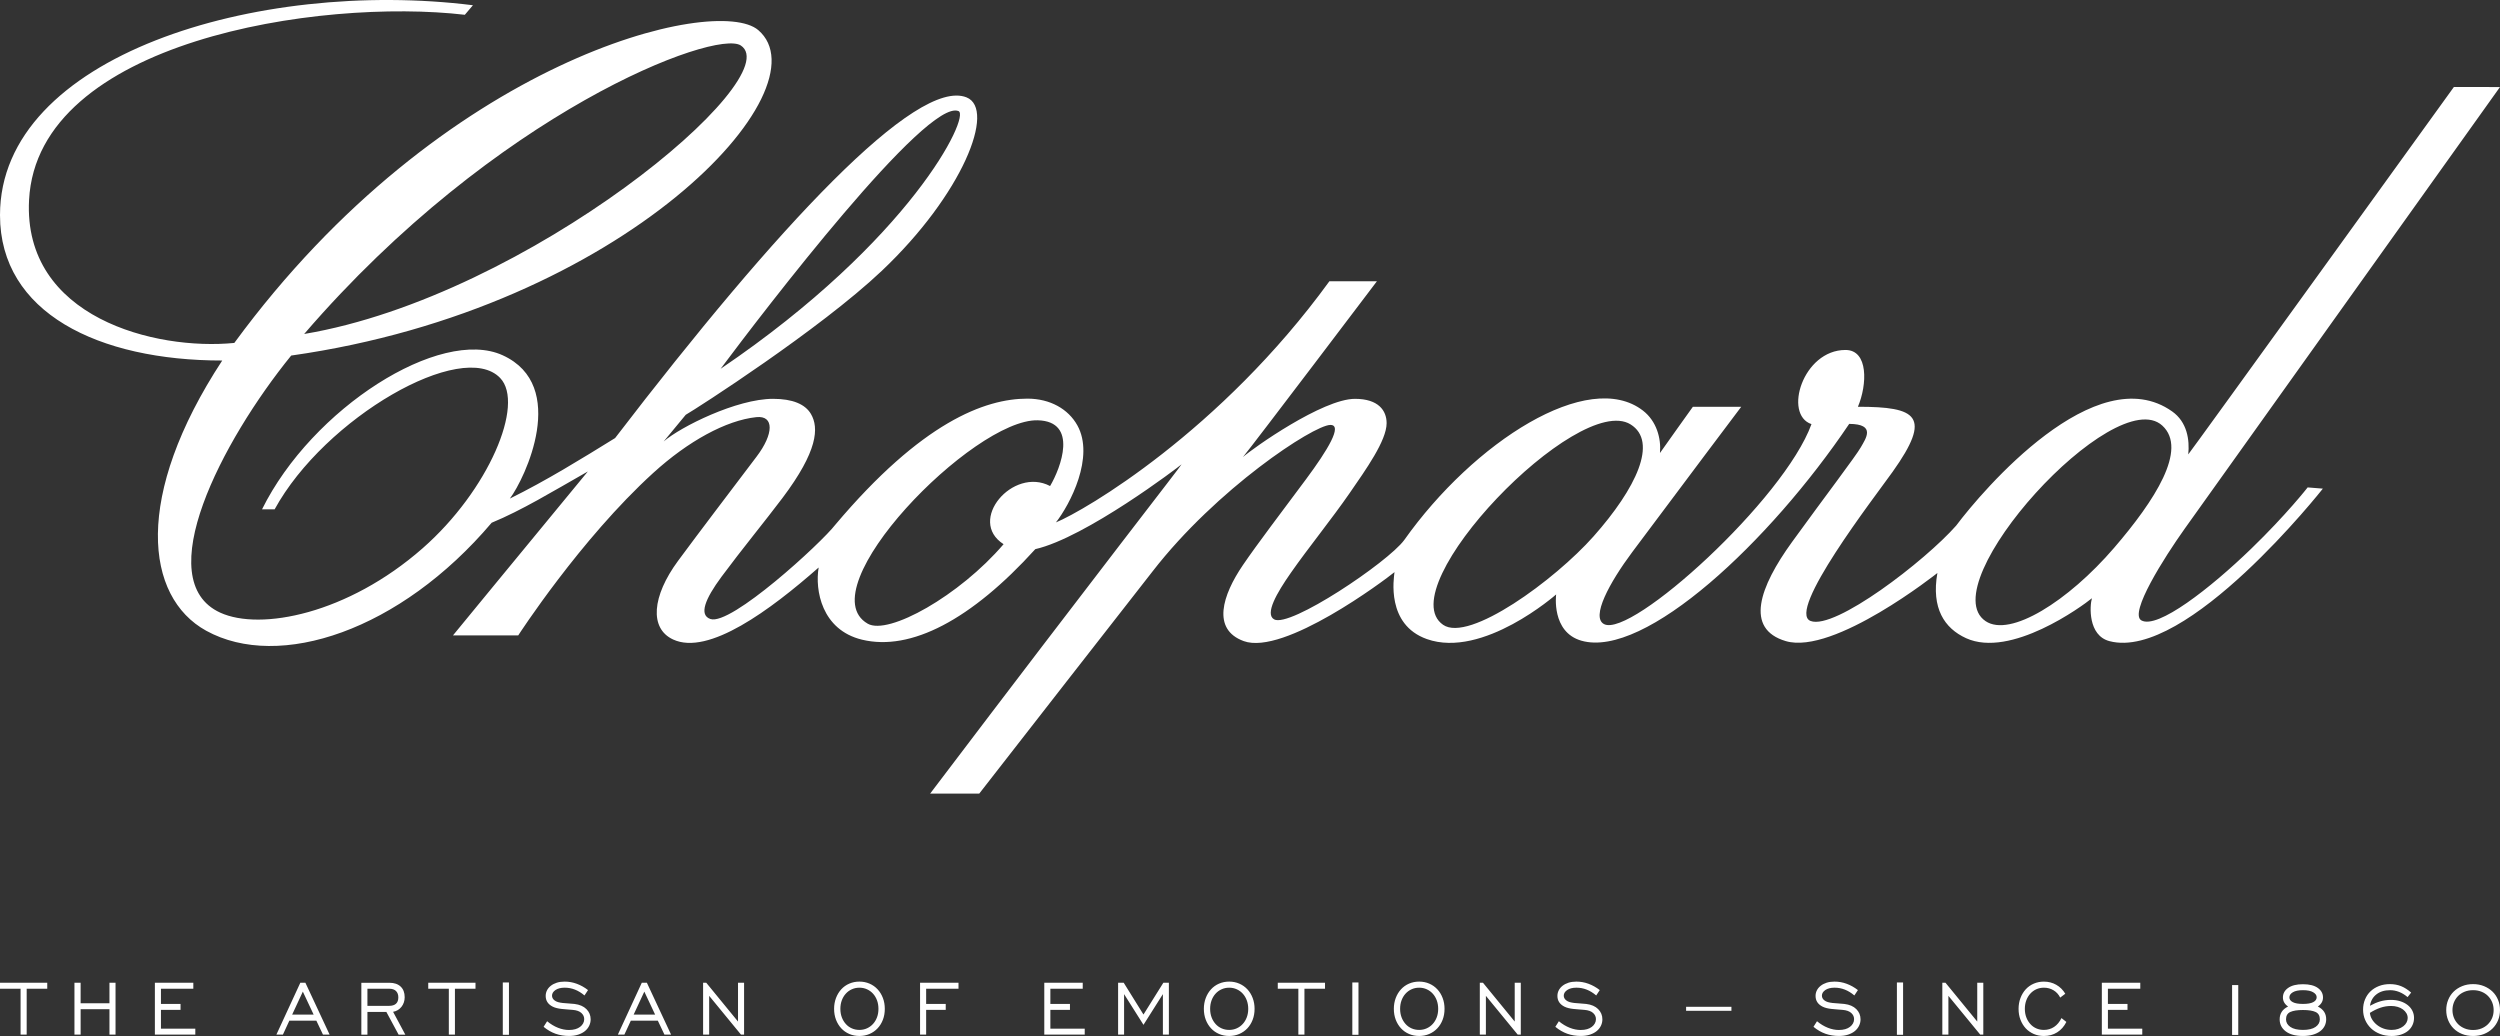 <?xml version="1.0" encoding="utf-8"?>
<!-- Generator: Adobe Illustrator 15.1.0, SVG Export Plug-In . SVG Version: 6.00 Build 0)  -->
<!DOCTYPE svg PUBLIC "-//W3C//DTD SVG 1.1//EN" "http://www.w3.org/Graphics/SVG/1.1/DTD/svg11.dtd">
<svg version="1.1" id="Layer_1" xmlns="http://www.w3.org/2000/svg" xmlns:xlink="http://www.w3.org/1999/xlink" x="0px" y="0px"
	 width="353.595px" height="146.527px" viewBox="0 0 353.595 146.527" enable-background="new 0 0 353.595 146.527"
	 xml:space="preserve">
<rect x="0" y="0" width="353.595" height="146.527" fill="#333333" stroke="none"/>
<g>
	<path fill="#FFFFFF" d="M347.069,12.309c0,0-37.23,51.604-37.567,51.961c0.212-2.058-0.155-4.575-2.272-6.074
		c-10.785-7.648-26.802,11.144-30.559,16.152c-4.406,4.995-17.153,14.79-20.583,13.482c-3.472-1.322,9.009-17.466,11.603-21.101
		c5.636-7.91,3.426-9.197-4.91-9.197c1.322-3.124,1.505-8.034-1.757-8.034c-6.043,0-8.817,9.15-4.813,10.489
		c-3.859,10.664-25.467,30.264-29.327,28.29c-1.902-0.972,0.759-5.874,3.966-10.175c6.91-9.265,15.427-20.569,15.427-20.569h-6.84
		c0,0-4.083,5.704-4.656,6.538c0.187-2.08-0.479-4.508-2.406-5.998c-7.7-5.964-23.905,4.396-33.772,18.318
		c-2.302,3.132-16.212,12.474-18.403,11.206c-1.321-0.762,0.373-3.715,2.371-6.571c2.495-3.574,5.771-7.591,8.348-11.324
		c2.254-3.271,5.201-7.388,5.201-9.849c0-1.76-1.129-3.443-4.475-3.443c-4.565,0-14.446,6.987-15.847,8.237
		c1.417-1.703,18.949-24.865,18.949-24.865h-6.723c-15.383,21.189-34.614,32.439-38.676,34.106
		c1.987-2.534,5.509-9.255,3.033-13.724c-1.283-2.315-3.861-3.783-7.066-3.783c-6.032,0-14.968,3.366-27.159,17.821
		c-2.012,2.613-14.798,14.35-17.683,13.346c-1.633-0.566-0.778-2.794,1.577-5.977c2.842-3.833,6.226-7.957,8.605-11.117
		c5.037-6.683,5.178-9.951,4.05-11.892c-0.812-1.399-2.606-2.154-5.366-2.154c-5.125,0-13.056,3.939-15.469,6.031
		c0,0,2.973-3.577,3.119-3.773c1.515-0.866,18.959-12.06,27.73-20.362c11.401-10.788,16.204-22.862,11.975-24.538
		c-7.078-2.799-26.701,18.197-49.696,48.191c-4.816,2.978-9.715,6.004-14.886,8.56c2.14-2.837,8.386-15.982-1.02-20.272
		c-8.812-4.023-26.955,7.484-34.03,21.79h1.783c7.088-12.948,26.57-24.14,31.894-18.576c3.527,3.68-1.639,15.909-10.97,24.091
		c-10.583,9.288-22.922,11.708-28.618,9.102c-9.996-4.57,0.184-24.234,10.034-36.364c47.212-6.681,75.765-37.723,66.062-46.031
		c-5.942-5.092-44.626,4.033-74.107,44.246C21.999,49.608,3.243,44.931,4.11,28.286C5.278,5.776,45.22-0.302,65.745,2.091
		l1.145-1.35C36.403-3.06,0,7.898,0,30.431c0,13.813,13.912,20.561,31.432,20.561C18.861,70.175,20.499,84.429,29.164,89.21
		c10.315,5.687,27.453-0.017,40.375-15.273c4.241-1.751,8.492-4.342,13.605-7.254C73.046,78.926,64.072,89.865,64.072,89.865h9.229
		c0,0,8.784-13.586,19.079-22.964c4.961-4.52,10.34-7.452,14.592-7.901c2.538-0.267,2.482,2.363,0.043,5.577
		c-4.004,5.294-8.081,10.641-11.115,14.753c-3.682,4.992-4.075,9.551-0.699,11.118c5.002,2.326,13.761-4.175,20.588-10.182
		c-0.54,3.169,0.409,8.827,6.139,10.21c6.887,1.661,15.434-2.801,24.504-12.806c7.145-1.638,20.267-11.622,20.689-11.998
		c-0.113,0.285-11.146,14.358-35.563,46.572c-0.003,0.014,6.945,0,6.945,0s24.498-31.45,24.515-31.429
		c9.063-11.694,22.729-20.651,25.12-20.711c1.834-0.049-0.352,3.554-3.416,7.677c-3.396,4.567-6.899,9.164-8.937,12.158
		c-2.893,4.255-4.422,9.073,0.119,10.736c5.689,2.081,19.968-8.631,21.332-9.755c-0.098,0.835-1.21,7.418,4.578,9.47
		c7.924,2.811,18.284-6.314,18.284-6.314s-0.716,5.317,3.578,6.545c8.96,2.563,26.644-13.994,37.871-30.668
		c3.826,0.023,2.343,2.074,1.647,3.302c-0.694,1.235-5.052,6.942-9.711,13.373c-4.66,6.43-6.733,12.323-0.906,14.048
		c6.799,2.008,21.444-9.635,21.444-9.635c-0.88,4.997,0.997,7.823,4.055,9.221c6.302,2.877,16.399-4.5,17.802-5.651
		c-0.318,1.071-0.568,5.267,2.479,6.069c10.91,2.876,30.185-21.57,30.185-21.57l-2.15-0.173c0,0-2.971,3.819-7.971,8.657
		c-5.823,5.638-13.285,11.443-15.553,10.149c-1.77-1.01,3.238-8.9,6.135-12.969c2.424-3.412,44.589-62.465,44.589-62.465H347.069z
		 M43.021,47.238c27.098-31.465,58.186-43.151,61.754-40.807C111.627,10.933,74.772,41.904,43.021,47.238 M101.922,52.162
		c6.167-8.254,29.159-38.301,33.649-36.451C137.275,16.409,128.844,33.917,101.922,52.162 M148.522,68.744
		c-5.254-2.771-11.784,4.896-6.578,8.225c-6.229,7.284-16.291,12.928-19.216,11.245c-8.54-4.924,14.961-29,24.047-28.768
		C152.545,59.59,150.036,66.192,148.522,68.744 M225.384,75.868c-5.463,6.154-17.611,15.054-21.281,12.499
		c-7.592-5.283,19.078-32.961,26.517-28.344C234.549,62.461,231.426,69.059,225.384,75.868 M299.012,77.489
		c-6.52,7.574-14.713,12.705-18.176,10.363c-7.721-5.22,18.266-33.845,25.002-27.651C309.471,63.544,304.755,70.816,299.012,77.489"
		/>
	<path fill="#FFFFFF" d="M124.123,139.926c-0.318-0.345-0.699-0.613-1.14-0.804c-0.441-0.19-0.918-0.286-1.43-0.286
		c-0.513,0-0.99,0.096-1.431,0.286s-0.82,0.459-1.135,0.804c-0.315,0.344-0.563,0.752-0.744,1.225
		c-0.178,0.472-0.27,0.984-0.27,1.538c0,0.563,0.092,1.076,0.27,1.545c0.181,0.467,0.429,0.87,0.744,1.211
		c0.314,0.341,0.694,0.606,1.135,0.797s0.918,0.285,1.431,0.285c0.512,0,0.988-0.095,1.43-0.285c0.44-0.19,0.821-0.456,1.14-0.797
		c0.323-0.341,0.571-0.744,0.751-1.211c0.182-0.469,0.27-0.981,0.27-1.545c0-0.554-0.088-1.066-0.27-1.538
		C124.694,140.678,124.446,140.27,124.123,139.926 M124.042,143.887c-0.137,0.362-0.325,0.676-0.565,0.938
		c-0.239,0.262-0.525,0.471-0.854,0.619c-0.329,0.15-0.686,0.225-1.069,0.225c-0.386,0-0.742-0.072-1.071-0.219
		c-0.33-0.144-0.613-0.35-0.852-0.619c-0.241-0.268-0.431-0.582-0.567-0.944c-0.136-0.362-0.204-0.763-0.204-1.198
		c0-0.437,0.068-0.837,0.204-1.205c0.137-0.367,0.326-0.682,0.567-0.945c0.238-0.264,0.521-0.472,0.852-0.619
		c0.329-0.149,0.686-0.224,1.071-0.224c0.384,0,0.74,0.074,1.069,0.224c0.328,0.147,0.614,0.355,0.854,0.619
		c0.24,0.264,0.429,0.578,0.565,0.945c0.137,0.368,0.204,0.769,0.204,1.205C124.246,143.125,124.179,143.525,124.042,143.887
		 M42.476,139l-3.385,7.336h0.922l0.911-1.972h3.822l0.936,1.972h0.938L43.195,139H42.476z M41.321,143.506l1.512-3.254l1.529,3.254
		H41.321z M0,139.843h2.911v6.493h0.862v-6.493h2.91V139H0V139.843z M22.765,142.838h2.771v-0.846h-2.771v-2.149h4.578V139h-5.437
		v7.336h5.719v-0.844h-4.86V142.838z M148.562,142.838h2.771v-0.846h-2.771v-2.149h4.577V139h-5.437v7.336h5.719v-0.844h-4.859
		V142.838z M130.133,146.336h0.859v-3.498h2.77v-0.846h-2.77v-2.149h4.577V139h-5.437V146.336z M90.774,139l-3.386,7.336h0.922
		l0.912-1.972h3.821l0.936,1.972h0.938L91.493,139H90.774z M89.621,143.506l1.511-3.254l1.529,3.254H89.621z M81.258,141.996
		c-0.317-0.038-0.615-0.062-0.897-0.075s-0.542-0.035-0.782-0.062c-0.24-0.028-0.459-0.069-0.654-0.123
		c-0.197-0.055-0.368-0.141-0.513-0.259c-0.223-0.182-0.334-0.398-0.334-0.654c0-0.307,0.162-0.572,0.488-0.796
		c0.326-0.221,0.76-0.331,1.309-0.331c1,0,1.933,0.366,2.794,1.101l0.501-0.761c-0.505-0.392-1.034-0.688-1.59-0.892
		c-0.554-0.206-1.128-0.307-1.718-0.307c-0.41,0-0.78,0.051-1.109,0.154c-0.331,0.107-0.612,0.252-0.847,0.438
		c-0.236,0.186-0.415,0.401-0.54,0.647c-0.124,0.244-0.184,0.507-0.184,0.788c0,0.672,0.329,1.176,0.986,1.512
		c0.181,0.091,0.375,0.159,0.585,0.209c0.209,0.053,0.434,0.09,0.674,0.117c0.239,0.027,0.488,0.05,0.75,0.067
		c0.261,0.019,0.54,0.041,0.838,0.068c0.539,0.044,0.943,0.189,1.214,0.436c0.269,0.245,0.401,0.535,0.401,0.871
		c0,0.218-0.051,0.42-0.153,0.605c-0.102,0.187-0.246,0.351-0.429,0.489c-0.183,0.142-0.41,0.251-0.673,0.328
		c-0.266,0.077-0.564,0.114-0.899,0.114c-0.512,0-1.031-0.104-1.557-0.313c-0.527-0.207-1.038-0.516-1.534-0.925l-0.5,0.79
		c0.539,0.445,1.101,0.772,1.692,0.98c0.59,0.207,1.228,0.313,1.912,0.313c0.487,0,0.92-0.063,1.302-0.19
		c0.38-0.127,0.699-0.298,0.955-0.509c0.258-0.215,0.454-0.465,0.59-0.751c0.136-0.285,0.205-0.586,0.205-0.904
		c0-0.563-0.201-1.044-0.598-1.442C82.547,142.331,81.985,142.086,81.258,141.996 M71.114,146.364h0.872v-7.403h-0.872V146.364z
		 M104.382,144.485L99.893,139h-0.448v7.336h0.859v-5.486l4.502,5.486h0.435V139h-0.858V144.485z M60.57,139.843h2.911v6.493h0.863
		v-6.493h2.909V139H60.57V139.843z M15.48,141.9h-4.077V139H10.53v7.336h0.874v-3.593h4.077v3.593h0.86V139h-0.86V141.9z
		 M56.282,142.853c0.201-0.128,0.372-0.281,0.513-0.463c0.141-0.182,0.249-0.387,0.326-0.612c0.078-0.229,0.116-0.473,0.116-0.735
		c0-0.646-0.191-1.146-0.571-1.504c-0.38-0.359-0.912-0.538-1.597-0.538h-3.961v7.336h0.86v-3.213h2.678l1.731,3.213h0.949
		l-1.729-3.228C55.852,143.065,56.082,142.98,56.282,142.853 M51.968,142.268v-2.423h3.089c0.42,0,0.735,0.108,0.956,0.325
		c0.217,0.22,0.326,0.516,0.326,0.899c0,0.797-0.44,1.198-1.32,1.198H51.968z M176.425,139.926
		c-0.321-0.345-0.704-0.613-1.144-0.804c-0.441-0.19-0.916-0.286-1.429-0.286c-0.514,0-0.991,0.096-1.432,0.286
		c-0.439,0.19-0.819,0.459-1.134,0.804c-0.316,0.344-0.565,0.752-0.744,1.225c-0.179,0.472-0.27,0.984-0.27,1.538
		c0,0.563,0.091,1.076,0.27,1.545c0.179,0.467,0.428,0.87,0.744,1.211c0.314,0.341,0.694,0.606,1.134,0.797
		c0.44,0.19,0.918,0.285,1.432,0.285c0.513,0,0.987-0.095,1.429-0.285c0.439-0.19,0.822-0.456,1.144-0.797
		c0.32-0.341,0.569-0.744,0.748-1.211c0.182-0.469,0.271-0.981,0.271-1.545c0-0.554-0.09-1.066-0.271-1.538
		C176.994,140.678,176.745,140.27,176.425,139.926 M176.341,143.887c-0.136,0.362-0.326,0.676-0.567,0.938
		c-0.237,0.262-0.521,0.471-0.853,0.619c-0.328,0.15-0.684,0.225-1.068,0.225c-0.386,0-0.742-0.072-1.07-0.219
		c-0.329-0.144-0.614-0.35-0.854-0.619c-0.24-0.268-0.43-0.582-0.566-0.944c-0.136-0.362-0.204-0.763-0.204-1.198
		c0-0.437,0.068-0.837,0.204-1.205c0.137-0.367,0.326-0.682,0.566-0.945c0.239-0.264,0.524-0.472,0.854-0.619
		c0.328-0.149,0.685-0.224,1.07-0.224c0.385,0,0.74,0.074,1.068,0.224c0.331,0.147,0.615,0.355,0.853,0.619
		c0.241,0.264,0.432,0.578,0.567,0.945c0.137,0.368,0.206,0.769,0.206,1.205C176.547,143.125,176.478,143.525,176.341,143.887
		 M161.731,143.493L158.937,139h-0.795v7.336h0.846v-5.73l2.744,4.344l2.745-4.344v5.73h0.847V139h-0.783L161.731,143.493z
		 M298.139,142.838h2.769v-0.846h-2.769v-2.149h4.578V139h-5.438v7.336h5.72v-0.844h-4.859V142.838z M290.524,145.248
		c-0.423,0.28-0.902,0.421-1.44,0.421c-0.387,0-0.743-0.072-1.073-0.216c-0.329-0.146-0.612-0.351-0.851-0.621
		c-0.24-0.267-0.43-0.582-0.565-0.945c-0.137-0.363-0.205-0.762-0.205-1.198c0-0.435,0.068-0.835,0.205-1.203
		c0.136-0.368,0.325-0.683,0.565-0.946c0.238-0.264,0.521-0.471,0.851-0.621c0.33-0.148,0.687-0.223,1.073-0.223
		c0.503,0,0.958,0.122,1.363,0.367c0.408,0.245,0.721,0.59,0.943,1.034l0.719-0.544c-0.324-0.544-0.75-0.967-1.276-1.267
		c-0.527-0.299-1.109-0.448-1.749-0.448c-0.516,0-0.991,0.095-1.431,0.285c-0.44,0.19-0.821,0.458-1.138,0.804
		c-0.313,0.344-0.562,0.752-0.741,1.225c-0.181,0.471-0.271,0.985-0.271,1.537c0,0.564,0.09,1.077,0.271,1.546
		c0.18,0.467,0.428,0.869,0.741,1.211c0.316,0.341,0.697,0.604,1.138,0.797c0.439,0.189,0.915,0.284,1.431,0.284
		c0.7,0,1.323-0.168,1.872-0.51c0.547-0.339,0.982-0.833,1.307-1.476l-0.691-0.546C291.298,144.55,290.95,144.966,290.524,145.248
		 M268.294,146.364h0.874v-7.403h-0.874V146.364z M279.656,144.485L275.168,139h-0.449v7.336h0.859v-5.486l4.503,5.486h0.433V139
		h-0.857V144.485z M327.831,142.363c0.487-0.335,0.73-0.764,0.73-1.279c0-0.555-0.247-1.006-0.737-1.354
		c-0.491-0.349-1.191-0.524-2.097-0.524c-0.906,0-1.605,0.176-2.097,0.524s-0.738,0.8-0.738,1.354c0,0.516,0.244,0.944,0.731,1.279
		c-0.795,0.381-1.191,0.984-1.191,1.809c0,0.699,0.285,1.266,0.857,1.702c0.573,0.436,1.385,0.652,2.438,0.652
		c0.521,0,0.984-0.059,1.391-0.177c0.408-0.118,0.753-0.28,1.034-0.488c0.28-0.21,0.493-0.46,0.641-0.75
		c0.145-0.29,0.218-0.606,0.218-0.952C329.011,143.351,328.618,142.751,327.831,142.363 M324.298,140.341
		c0.328-0.195,0.806-0.293,1.43-0.293c0.634,0,1.113,0.098,1.441,0.293c0.332,0.195,0.496,0.428,0.496,0.701
		c0,0.298-0.164,0.532-0.487,0.699c-0.325,0.17-0.811,0.252-1.45,0.252c-0.641,0-1.122-0.082-1.442-0.252
		c-0.321-0.167-0.48-0.392-0.48-0.672C323.805,140.778,323.969,140.537,324.298,140.341 M327.503,145.248
		c-0.406,0.28-0.999,0.421-1.775,0.421c-0.777,0-1.371-0.141-1.781-0.421c-0.412-0.281-0.616-0.639-0.616-1.076
		c0-0.507,0.202-0.854,0.608-1.04s1.003-0.278,1.789-0.278s1.381,0.092,1.782,0.278c0.402,0.187,0.604,0.533,0.604,1.04
		C328.114,144.609,327.909,144.966,327.503,145.248 M353.319,141.417c-0.185-0.45-0.444-0.838-0.78-1.164
		c-0.34-0.326-0.742-0.585-1.206-0.775c-0.467-0.19-0.981-0.287-1.546-0.287c-0.566,0-1.081,0.097-1.545,0.287
		c-0.468,0.19-0.867,0.449-1.201,0.775c-0.333,0.326-0.592,0.714-0.774,1.164c-0.185,0.449-0.277,0.934-0.277,1.449
		c0,0.518,0.093,0.998,0.277,1.442c0.183,0.445,0.441,0.834,0.774,1.164c0.334,0.331,0.733,0.59,1.201,0.776
		c0.464,0.186,0.979,0.278,1.545,0.278c0.564,0,1.079-0.093,1.546-0.278c0.464-0.187,0.866-0.445,1.206-0.776
		c0.336-0.33,0.596-0.719,0.78-1.164c0.183-0.444,0.275-0.925,0.275-1.442C353.595,142.35,353.502,141.866,353.319,141.417
		 M352.489,143.967c-0.145,0.346-0.344,0.645-0.599,0.899c-0.257,0.254-0.563,0.452-0.918,0.598
		c-0.355,0.146-0.751,0.217-1.186,0.217c-0.429,0-0.822-0.07-1.181-0.217c-0.359-0.146-0.668-0.344-0.924-0.598
		c-0.255-0.255-0.455-0.554-0.597-0.899c-0.14-0.344-0.211-0.712-0.211-1.102s0.071-0.757,0.211-1.104
		c0.142-0.343,0.34-0.643,0.591-0.898c0.254-0.254,0.557-0.452,0.918-0.598c0.358-0.144,0.755-0.217,1.192-0.217
		c0.435,0,0.833,0.073,1.192,0.217c0.358,0.146,0.664,0.344,0.916,0.598c0.253,0.256,0.449,0.556,0.594,0.898
		c0.139,0.347,0.209,0.714,0.209,1.104S352.628,143.624,352.489,143.967 M340.525,142.145c-0.289-0.228-0.635-0.405-1.032-0.531
		c-0.397-0.128-0.837-0.191-1.326-0.191c-0.529,0-1.03,0.069-1.501,0.205c-0.472,0.137-0.958,0.346-1.462,0.625
		c0.103-0.68,0.406-1.218,0.91-1.61c0.506-0.397,1.154-0.593,1.95-0.593c0.418,0,0.837,0.081,1.257,0.243
		c0.418,0.164,0.82,0.409,1.204,0.736l0.502-0.64c-0.462-0.408-0.933-0.71-1.412-0.906c-0.479-0.193-1.01-0.292-1.59-0.292
		c-0.565,0-1.08,0.09-1.546,0.272c-0.465,0.181-0.865,0.431-1.197,0.748c-0.334,0.316-0.593,0.699-0.777,1.144
		c-0.185,0.443-0.275,0.931-0.275,1.456c0,0.509,0.097,0.986,0.289,1.436c0.193,0.45,0.467,0.843,0.819,1.186
		c0.356,0.341,0.779,0.606,1.278,0.802c0.494,0.195,1.05,0.293,1.665,0.293c0.488,0,0.929-0.065,1.32-0.198
		c0.395-0.132,0.725-0.311,0.996-0.536c0.268-0.229,0.476-0.496,0.621-0.811c0.146-0.313,0.219-0.651,0.219-1.015
		c0-0.361-0.079-0.7-0.237-1.014C341.042,142.641,340.816,142.372,340.525,142.145 M340.379,144.614
		c-0.106,0.205-0.262,0.385-0.461,0.538c-0.2,0.153-0.441,0.28-0.721,0.376c-0.277,0.094-0.581,0.141-0.916,0.141
		c-0.408,0-0.792-0.063-1.146-0.189c-0.357-0.127-0.672-0.301-0.948-0.525c-0.277-0.222-0.505-0.477-0.682-0.769
		c-0.175-0.29-0.28-0.597-0.313-0.926c0.512-0.325,1.014-0.57,1.501-0.733c0.486-0.164,0.987-0.244,1.499-0.244
		c0.333,0,0.645,0.042,0.93,0.128c0.287,0.085,0.535,0.207,0.745,0.36c0.208,0.155,0.373,0.337,0.495,0.546
		c0.118,0.209,0.178,0.431,0.178,0.666C340.539,144.199,340.486,144.411,340.379,144.614 M315.702,146.377h0.873v-7.052h-0.873
		V146.377z M191.27,146.364h0.871v-7.403h-0.871V146.364z M260.866,141.996c-0.316-0.038-0.613-0.062-0.896-0.075
		c-0.283-0.014-0.543-0.035-0.782-0.062c-0.239-0.028-0.459-0.069-0.653-0.123c-0.197-0.055-0.368-0.141-0.514-0.259
		c-0.224-0.182-0.334-0.398-0.334-0.654c0-0.307,0.162-0.572,0.487-0.796c0.324-0.221,0.76-0.331,1.31-0.331
		c0.999,0,1.933,0.366,2.793,1.101l0.502-0.761c-0.506-0.392-1.034-0.688-1.591-0.892c-0.555-0.206-1.128-0.307-1.719-0.307
		c-0.41,0-0.779,0.051-1.111,0.154c-0.327,0.107-0.607,0.252-0.843,0.438c-0.237,0.186-0.416,0.401-0.541,0.647
		c-0.123,0.244-0.184,0.507-0.184,0.788c0,0.672,0.328,1.176,0.985,1.512c0.182,0.091,0.375,0.159,0.582,0.209
		c0.211,0.053,0.438,0.09,0.677,0.117s0.489,0.05,0.75,0.067c0.261,0.019,0.541,0.041,0.84,0.068
		c0.537,0.044,0.941,0.189,1.213,0.436c0.269,0.245,0.402,0.535,0.402,0.871c0,0.218-0.053,0.42-0.154,0.605
		c-0.102,0.187-0.247,0.351-0.43,0.489c-0.183,0.142-0.409,0.251-0.671,0.328c-0.267,0.077-0.564,0.114-0.9,0.114
		c-0.512,0-1.03-0.104-1.557-0.313c-0.527-0.207-1.039-0.516-1.533-0.925l-0.5,0.79c0.539,0.445,1.102,0.772,1.692,0.98
		c0.591,0.207,1.228,0.313,1.911,0.313c0.487,0,0.922-0.063,1.302-0.19c0.381-0.127,0.699-0.298,0.955-0.509
		c0.258-0.215,0.454-0.465,0.591-0.751c0.137-0.285,0.206-0.586,0.206-0.904c0-0.563-0.201-1.044-0.597-1.442
		C262.156,142.331,261.595,142.086,260.866,141.996 M180.727,139.843h2.91v6.493h0.86v-6.493h2.91V139h-6.681V139.843z
		 M203.292,139.926c-0.319-0.345-0.701-0.613-1.141-0.804c-0.44-0.19-0.917-0.286-1.429-0.286c-0.514,0-0.99,0.096-1.432,0.286
		c-0.44,0.19-0.819,0.459-1.135,0.804c-0.316,0.344-0.564,0.752-0.744,1.225c-0.179,0.472-0.269,0.984-0.269,1.538
		c0,0.563,0.09,1.076,0.269,1.545c0.18,0.467,0.428,0.87,0.744,1.211c0.315,0.341,0.694,0.606,1.135,0.797
		c0.441,0.19,0.918,0.285,1.432,0.285c0.512,0,0.988-0.095,1.429-0.285c0.439-0.19,0.821-0.456,1.141-0.797
		c0.322-0.341,0.571-0.744,0.75-1.211c0.181-0.469,0.27-0.981,0.27-1.545c0-0.554-0.089-1.066-0.27-1.538
		C203.863,140.678,203.614,140.27,203.292,139.926 M203.21,143.887c-0.137,0.362-0.326,0.676-0.566,0.938
		c-0.239,0.262-0.522,0.471-0.852,0.619c-0.329,0.15-0.687,0.225-1.069,0.225c-0.388,0-0.744-0.072-1.073-0.219
		c-0.328-0.144-0.613-0.35-0.852-0.619c-0.24-0.268-0.429-0.582-0.565-0.944s-0.204-0.763-0.204-1.198
		c0-0.437,0.067-0.837,0.204-1.205c0.137-0.367,0.325-0.682,0.565-0.945c0.238-0.264,0.523-0.472,0.852-0.619
		c0.329-0.149,0.686-0.224,1.073-0.224c0.383,0,0.74,0.074,1.069,0.224c0.329,0.147,0.612,0.355,0.852,0.619
		c0.24,0.264,0.43,0.578,0.566,0.945c0.136,0.368,0.204,0.769,0.204,1.205C203.414,143.125,203.346,143.525,203.21,143.887
		 M238.478,142.961h6.412v-0.559h-6.412V142.961z M214.237,144.485L209.751,139h-0.45v7.336h0.86v-5.486l4.501,5.486h0.436V139
		h-0.86V144.485z M224.355,141.996c-0.316-0.038-0.615-0.062-0.896-0.075c-0.283-0.014-0.543-0.035-0.782-0.062
		c-0.24-0.028-0.459-0.069-0.654-0.123c-0.197-0.055-0.368-0.141-0.514-0.259c-0.223-0.182-0.334-0.398-0.334-0.654
		c0-0.307,0.162-0.572,0.488-0.796c0.323-0.221,0.759-0.331,1.309-0.331c1,0,1.933,0.366,2.793,1.101l0.502-0.761
		c-0.505-0.392-1.033-0.688-1.59-0.892c-0.556-0.206-1.129-0.307-1.719-0.307c-0.41,0-0.779,0.051-1.11,0.154
		c-0.329,0.107-0.608,0.252-0.846,0.438c-0.235,0.186-0.415,0.401-0.538,0.647c-0.125,0.244-0.186,0.507-0.186,0.788
		c0,0.672,0.329,1.176,0.986,1.512c0.182,0.091,0.376,0.159,0.583,0.209c0.211,0.053,0.436,0.09,0.675,0.117s0.488,0.05,0.751,0.067
		c0.261,0.019,0.539,0.041,0.839,0.068c0.539,0.044,0.942,0.189,1.213,0.436c0.269,0.245,0.402,0.535,0.402,0.871
		c0,0.218-0.052,0.42-0.154,0.605c-0.102,0.187-0.246,0.351-0.43,0.489c-0.183,0.142-0.409,0.251-0.672,0.328
		c-0.266,0.077-0.564,0.114-0.898,0.114c-0.512,0-1.031-0.104-1.557-0.313c-0.527-0.207-1.039-0.516-1.534-0.925l-0.5,0.79
		c0.539,0.445,1.103,0.772,1.692,0.98c0.592,0.207,1.227,0.313,1.911,0.313c0.489,0,0.921-0.063,1.302-0.19s0.698-0.298,0.955-0.509
		c0.259-0.215,0.454-0.465,0.591-0.751c0.136-0.285,0.204-0.586,0.204-0.904c0-0.563-0.199-1.044-0.597-1.442
		C225.646,142.331,225.082,142.086,224.355,141.996"/>
</g>
</svg>
